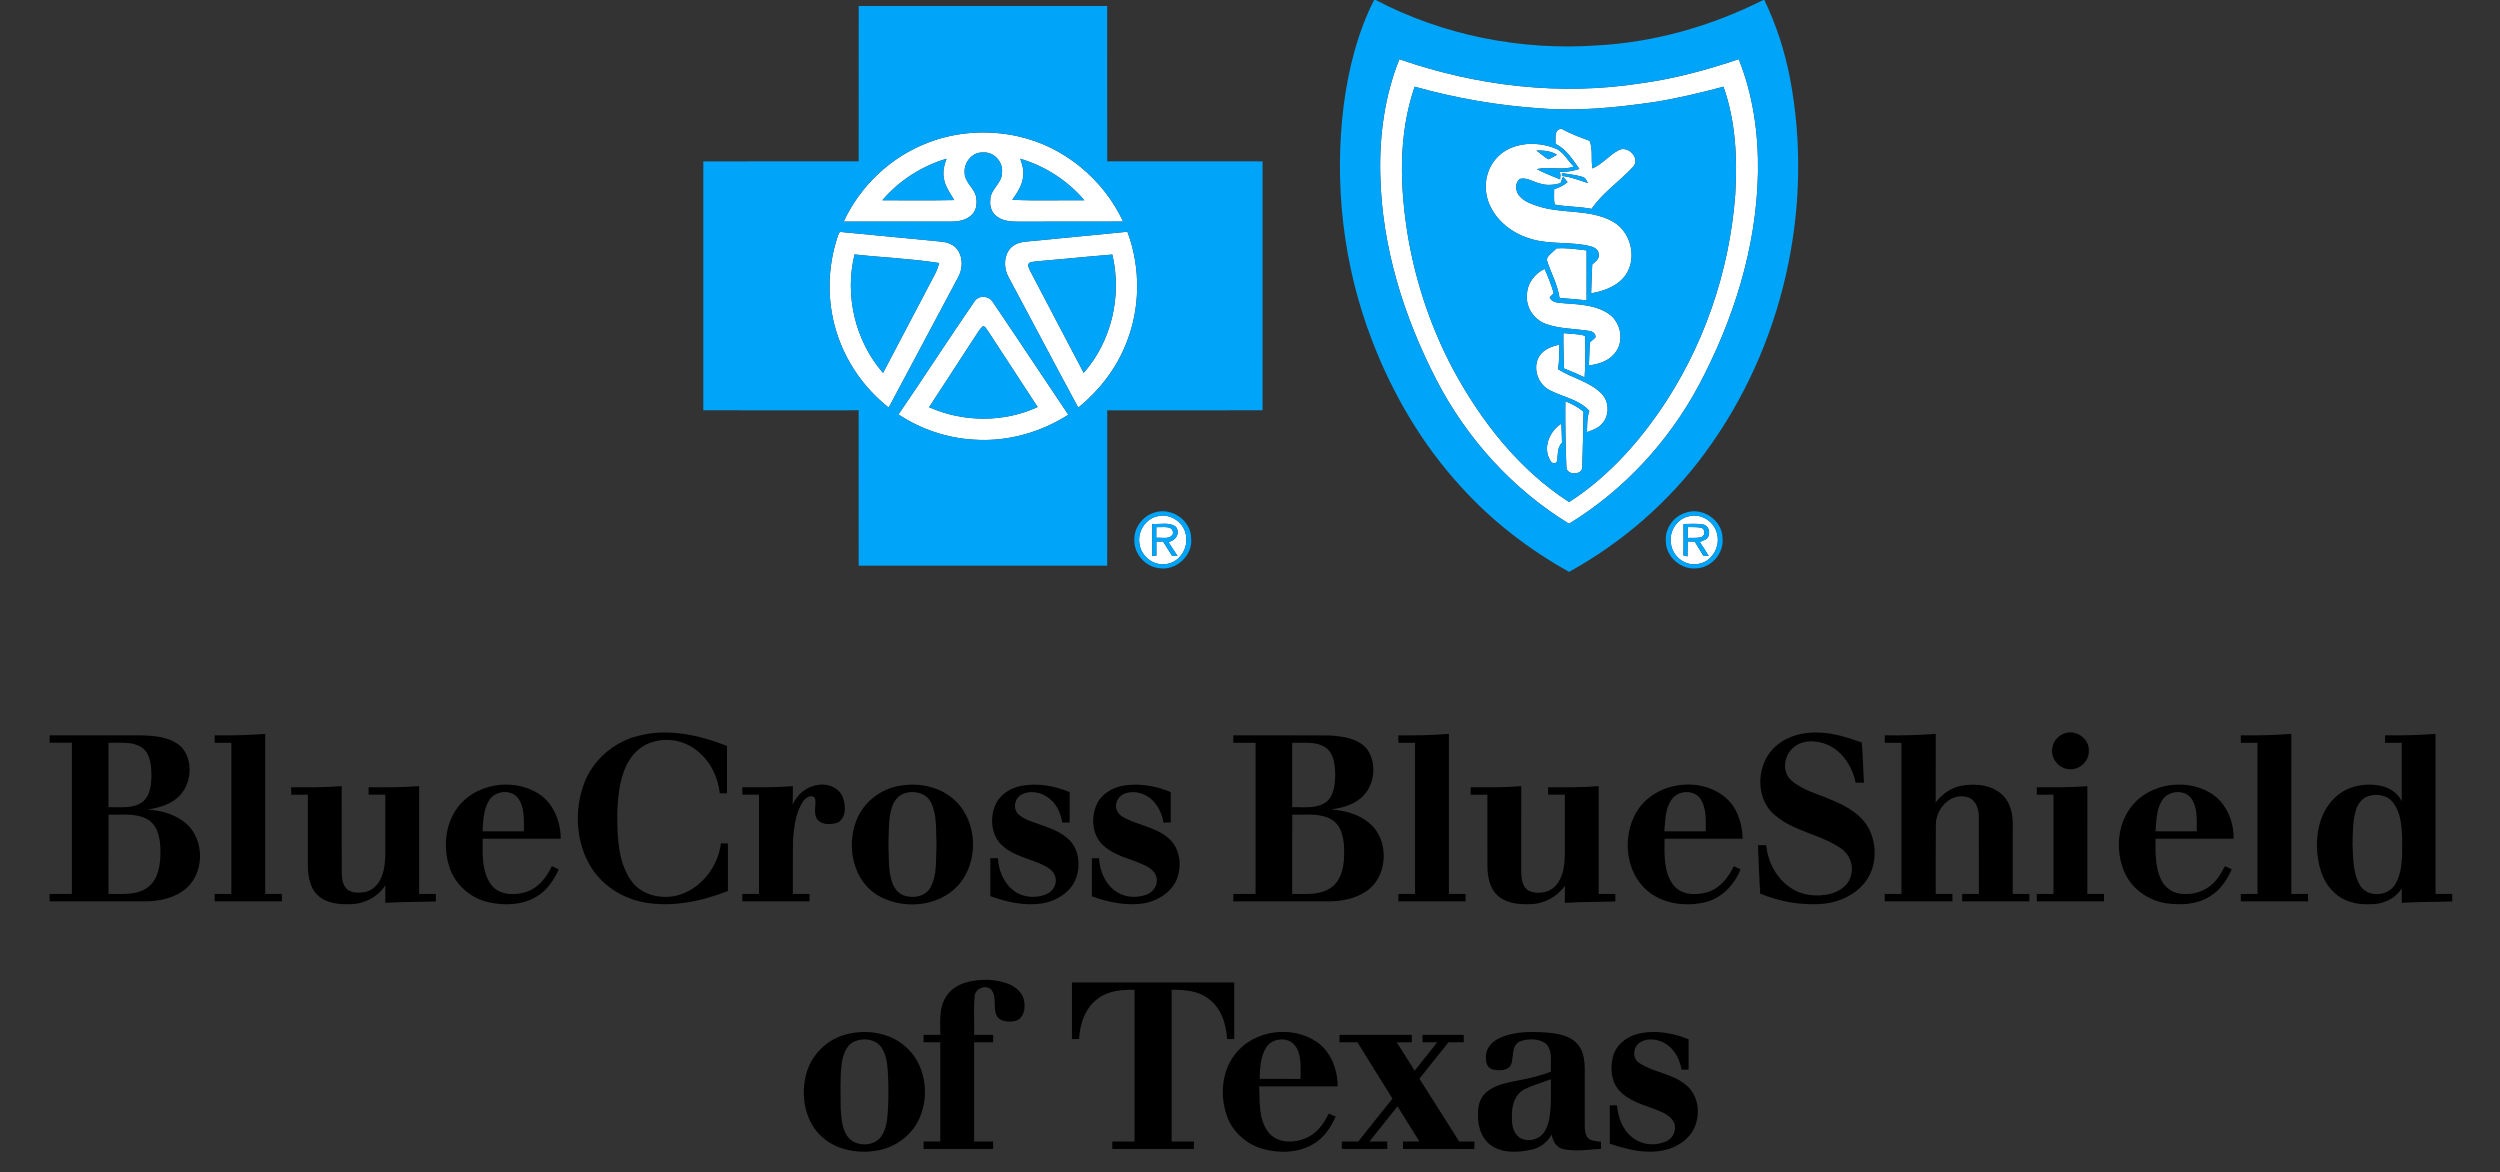 <?xml version="1.0" encoding="UTF-8"?>
<svg xmlns="http://www.w3.org/2000/svg" width="1348pt" height="632pt" viewBox="0 0 1348 632" version="1.1">
  <rect x="0" y="0" width="1348" height="632" fill="#333333" stroke="none"/>
  <g id="#ffffffff">
    <path fill="#ffffff" opacity="1.00" d=" M 754.53 31.92 C 796.36 46.47 841.69 51.79 885.56 44.78 C 903.29 42.35 920.59 37.60 937.52 31.90 C 945.31 51.24 948.21 72.27 947.89 93.03 C 947.18 133.28 934.72 172.62 915.90 207.95 C 899.59 238.29 875.45 264.43 846.01 282.41 C 815.72 263.87 791.08 236.72 774.73 205.26 C 756.93 170.91 745.00 132.89 744.25 94.00 C 743.74 72.91 746.65 51.57 754.53 31.92 M 762.79 46.75 C 753.81 72.75 754.77 101.06 759.24 127.86 C 763.55 152.78 771.72 177.04 783.63 199.36 C 798.74 227.32 819.12 253.31 846.06 270.71 C 865.36 258.29 881.28 241.17 894.34 222.44 C 918.31 187.94 932.51 146.85 935.64 105.00 C 936.82 85.44 935.90 65.38 929.30 46.75 C 916.68 50.11 903.97 53.19 891.06 55.17 C 871.19 58.00 851.06 60.04 830.99 58.46 C 807.91 56.96 785.05 52.99 762.79 46.75 Z"></path>
    <path fill="#ffffff" opacity="1.00" d=" M 838.74 77.60 C 838.87 74.72 837.77 69.79 841.94 69.43 C 846.78 72.12 851.98 74.02 857.12 75.93 C 858.99 80.62 857.77 85.91 858.64 90.82 C 864.06 88.46 867.75 83.57 872.95 80.87 C 877.82 78.46 884.42 85.05 880.78 89.74 C 873.57 97.65 864.29 103.69 858.19 112.62 C 851.61 111.35 844.85 111.51 838.27 110.32 C 837.75 107.57 838.01 104.76 838.01 101.99 C 840.64 101.19 843.14 100.00 845.24 98.20 C 844.63 97.47 843.41 96.02 842.80 95.29 C 842.29 96.43 841.80 97.59 841.43 98.78 C 837.71 99.79 833.71 100.17 830.03 98.85 C 826.53 97.99 823.13 95.52 819.42 96.47 C 816.93 98.51 817.05 102.61 818.84 105.09 C 821.23 108.36 825.21 109.82 828.91 111.05 C 841.90 115.43 856.53 112.58 868.93 119.08 C 879.05 124.16 882.92 138.33 876.85 147.86 C 872.66 154.14 865.09 156.93 857.95 158.17 C 858.12 152.97 858.28 147.78 858.53 142.59 C 860.19 141.09 862.64 139.55 862.01 136.91 C 861.92 134.38 859.30 133.14 857.16 132.70 C 846.93 130.22 836.14 131.90 825.98 129.00 C 816.88 126.44 808.37 120.62 804.01 112.06 C 799.95 104.68 800.12 95.06 804.80 87.99 C 812.08 76.61 828.12 75.28 839.61 80.46 C 843.47 82.60 845.49 86.84 848.64 89.81 C 842.15 92.12 835.22 89.57 828.65 91.23 C 832.69 93.40 837.03 94.89 841.24 96.71 C 841.12 95.26 842.00 93.40 840.41 92.50 C 844.19 92.97 847.99 92.23 851.60 91.09 C 847.96 86.07 844.53 80.39 838.74 77.60 M 828.42 81.14 C 830.60 82.65 832.53 84.53 834.82 85.89 C 836.48 85.30 837.97 84.33 839.49 83.43 C 836.17 81.33 832.23 81.12 828.42 81.14 M 842.23 93.32 L 842.14 94.87 C 847.04 95.35 851.61 97.22 856.25 98.74 C 855.48 97.60 855.08 95.97 853.64 95.52 C 849.96 94.26 846.03 94.01 842.23 93.32 Z"></path>
    <path fill="#ffffff" opacity="1.00" d=" M 500.08 77.03 C 515.53 70.97 532.82 69.88 548.99 73.51 C 573.63 79.00 595.00 96.60 605.58 119.46 C 587.72 119.55 569.87 119.45 552.01 119.51 C 547.27 119.48 542.04 119.86 537.95 117.04 C 534.88 115.14 533.52 111.44 533.97 107.94 C 533.80 102.08 540.43 98.85 540.30 93.02 C 540.92 87.25 535.83 81.69 529.97 82.22 C 524.25 81.99 519.71 87.51 520.12 93.03 C 520.02 98.55 525.96 101.64 526.46 106.97 C 526.80 109.91 526.48 113.16 524.38 115.42 C 521.55 118.60 517.08 119.46 513.02 119.49 C 493.64 119.50 474.27 119.48 454.90 119.50 C 463.79 100.25 480.28 84.65 500.08 77.03 M 475.74 107.99 C 488.66 107.94 501.58 108.15 514.50 107.88 C 512.29 104.11 509.50 100.47 508.92 96.01 C 508.22 92.46 509.14 88.90 510.37 85.58 C 496.99 89.55 484.81 97.38 475.74 107.99 M 550.10 85.60 C 551.21 88.63 552.17 91.83 551.69 95.10 C 551.27 99.88 548.49 103.92 545.83 107.74 C 558.77 108.31 571.74 107.88 584.69 107.97 C 575.61 97.39 563.50 89.50 550.10 85.60 Z"></path>
    <path fill="#ffffff" opacity="1.00" d=" M 451.55 127.87 C 452.07 126.82 452.16 124.50 453.97 125.13 C 471.68 126.78 489.38 128.57 507.09 130.24 C 510.53 130.50 514.19 131.71 516.30 134.62 C 519.37 138.96 519.14 145.04 516.60 149.58 C 504.11 172.97 491.67 196.38 479.19 219.77 C 465.79 209.22 455.64 194.56 450.79 178.19 C 445.84 161.86 446.24 144.06 451.55 127.87 M 476.13 201.07 C 485.50 183.43 494.64 165.67 504.01 148.04 C 505.07 146.07 505.81 143.96 506.40 141.82 C 491.30 139.45 475.97 138.87 460.79 137.19 C 455.33 159.36 461.13 183.83 476.13 201.07 Z"></path>
    <path fill="#ffffff" opacity="1.00" d=" M 552.88 130.30 C 571.22 128.50 589.56 126.79 607.90 124.95 C 615.18 144.47 614.94 166.70 606.93 185.95 C 601.56 199.22 592.49 210.79 581.40 219.79 C 568.81 196.59 556.57 173.19 544.08 149.94 C 541.45 145.46 541.00 139.43 543.93 134.99 C 545.86 131.99 549.46 130.63 552.88 130.30 M 559.96 140.82 C 558.39 140.99 556.81 141.10 555.30 141.55 C 553.38 142.79 555.06 144.83 555.63 146.37 C 565.22 164.57 574.69 182.85 584.33 201.03 C 599.43 183.88 605.01 159.40 599.76 137.25 C 586.48 138.32 573.23 139.71 559.96 140.82 Z"></path>
    <path fill="#ffffff" opacity="1.00" d=" M 833.98 139.96 C 834.65 137.34 837.50 135.96 839.16 133.95 C 844.60 133.50 850.07 134.41 855.49 135.01 C 855.51 143.98 855.48 152.95 855.50 161.91 C 850.65 161.39 845.77 161.15 840.92 160.65 C 839.88 153.35 836.06 146.93 833.98 139.96 Z"></path>
    <path fill="#ffffff" opacity="1.00" d=" M 823.35 158.91 C 823.41 152.84 827.48 147.57 832.80 144.96 C 834.81 149.20 836.43 153.61 837.78 158.11 C 837.23 158.65 836.13 159.73 835.59 160.28 C 836.95 163.67 840.95 163.18 843.94 163.56 C 852.01 164.16 860.76 164.50 867.62 169.35 C 874.17 173.99 875.95 184.34 870.64 190.55 C 867.28 194.76 861.90 196.40 856.76 197.04 C 857.00 192.88 856.96 188.71 857.22 184.56 C 858.24 183.74 859.30 182.95 860.23 182.01 C 860.68 180.03 858.74 178.61 856.99 178.45 C 849.13 177.17 840.92 177.39 833.37 174.61 C 827.06 172.26 822.63 165.70 823.35 158.91 Z"></path>
    <path fill="#ffffff" opacity="1.00" d=" M 525.51 162.43 C 527.82 159.04 533.17 159.38 535.28 162.81 C 548.99 183.00 562.40 203.39 576.05 223.62 C 560.97 233.26 542.91 238.33 525.00 237.05 C 510.59 236.22 496.48 231.43 484.45 223.48 C 498.30 203.24 511.60 182.62 525.51 162.43 M 526.10 181.01 C 517.78 193.90 509.29 206.68 500.97 219.57 C 519.35 227.73 541.18 227.91 559.49 219.47 C 550.50 205.77 541.55 192.05 532.61 178.32 C 531.80 177.46 531.34 175.77 529.90 175.94 C 528.31 177.37 527.25 179.25 526.10 181.01 Z"></path>
    <path fill="#ffffff" opacity="1.00" d=" M 843.00 179.60 C 846.86 180.17 850.93 179.87 854.65 181.10 C 854.80 188.54 854.96 196.02 854.42 203.45 C 850.74 201.77 847.03 200.15 843.28 198.65 C 843.21 192.30 842.86 185.95 843.00 179.60 Z"></path>
    <path fill="#ffffff" opacity="1.00" d=" M 830.03 191.99 C 832.34 188.28 836.70 186.78 840.75 185.81 C 840.90 190.25 840.73 194.68 840.10 199.08 C 847.63 203.87 857.22 205.74 863.68 212.35 C 867.97 216.87 867.90 224.91 863.21 229.12 C 861.17 231.17 858.35 232.03 855.73 233.00 C 855.78 229.17 855.70 225.24 856.96 221.57 C 851.34 215.32 842.67 214.11 835.55 210.38 C 829.13 207.10 826.14 198.25 830.03 191.99 Z"></path>
    <path fill="#ffffff" opacity="1.00" d=" M 844.03 216.36 C 847.54 217.76 850.92 219.53 853.82 221.99 C 853.74 231.81 853.43 241.63 853.16 251.45 C 853.70 256.38 844.61 256.54 844.60 251.85 C 844.16 240.03 843.91 228.19 844.03 216.36 Z"></path>
    <path fill="#ffffff" opacity="1.00" d=" M 835.77 248.07 C 831.79 241.21 835.56 232.42 841.88 228.42 C 842.02 231.86 842.19 235.31 842.21 238.76 C 839.47 241.45 840.15 245.30 839.55 248.70 C 838.73 250.66 836.32 249.73 835.77 248.07 Z"></path>
    <path fill="#ffffff" opacity="1.00" d=" M 623.43 278.56 C 630.88 276.08 639.32 282.09 639.60 289.88 C 640.40 296.78 635.08 303.85 627.98 304.21 C 621.40 304.89 615.19 299.62 614.41 293.14 C 613.32 286.95 617.28 280.20 623.43 278.56 M 621.26 282.48 C 621.23 288.27 621.24 294.07 621.27 299.87 C 621.84 299.79 622.98 299.62 623.55 299.54 C 623.51 297.02 623.51 294.50 623.52 291.99 C 624.43 291.99 626.23 291.98 627.14 291.98 C 628.76 294.58 630.38 297.18 632.03 299.77 C 632.75 299.77 634.18 299.77 634.90 299.77 C 633.25 297.25 631.63 294.72 629.99 292.21 C 633.79 291.69 636.62 287.55 634.07 284.11 C 630.49 281.27 625.47 282.90 621.26 282.48 Z"></path>
    <path fill="#ffffff" opacity="1.00" d=" M 910.29 278.47 C 916.97 276.44 924.44 281.13 925.84 287.89 C 927.80 295.07 922.62 303.54 914.99 304.15 C 908.23 305.16 901.62 299.70 900.97 292.98 C 899.89 286.69 904.03 279.98 910.29 278.47 M 907.72 282.55 C 907.75 288.19 907.78 293.84 907.70 299.48 C 908.25 299.61 909.35 299.86 909.91 299.99 C 909.97 297.32 910.00 294.64 910.02 291.97 C 911.28 292.00 912.55 292.03 913.83 292.06 C 915.36 294.60 916.90 297.12 918.43 299.66 C 919.16 299.69 920.62 299.76 921.35 299.80 C 919.82 297.23 918.19 294.73 916.51 292.26 C 918.15 291.40 920.68 291.06 921.23 288.94 C 922.19 286.54 921.01 283.18 918.23 282.79 C 914.76 282.18 911.22 282.56 907.72 282.55 Z"></path>
    <path fill="#ffffff" opacity="1.00" d=" M 623.51 284.23 C 626.62 284.46 633.16 282.93 632.40 288.04 C 630.56 291.11 626.39 289.68 623.47 289.98 C 623.48 288.06 623.49 286.14 623.51 284.23 Z"></path>
    <path fill="#ffffff" opacity="1.00" d=" M 910.03 284.19 C 912.53 284.28 915.09 284.04 917.56 284.63 C 919.48 285.53 919.56 288.72 917.50 289.53 C 915.08 290.30 912.47 289.93 909.99 290.05 C 909.99 288.09 910.00 286.14 910.03 284.19 Z"></path>
  </g>
  <g id="#00a5faff">
    <path fill="#00a5fa" opacity="1.00" d=" M 740.92 0.00 L 741.77 0.00 C 778.21 19.12 820.04 27.34 861.03 24.50 C 892.26 22.81 922.87 14.05 950.75 0.00 L 951.33 0.00 C 957.73 13.26 962.26 27.37 965.09 41.81 C 978.51 111.75 961.57 186.96 919.28 244.29 C 899.90 270.65 874.66 292.57 846.03 308.35 C 824.31 296.25 804.35 280.86 787.68 262.38 C 766.71 239.49 750.77 212.26 739.72 183.32 C 724.26 143.14 719.20 99.08 724.57 56.40 C 727.17 36.96 732.00 17.56 740.92 0.00 M 754.53 31.92 C 746.65 51.57 743.74 72.91 744.25 94.00 C 745.00 132.89 756.93 170.91 774.73 205.26 C 791.08 236.72 815.72 263.87 846.01 282.41 C 875.45 264.43 899.59 238.29 915.90 207.95 C 934.72 172.62 947.18 133.28 947.89 93.03 C 948.21 72.27 945.31 51.24 937.52 31.90 C 920.59 37.60 903.29 42.35 885.56 44.78 C 841.69 51.79 796.36 46.47 754.53 31.92 Z"></path>
    <path fill="#00a5fa" opacity="1.00" d=" M 463.02 3.23 C 507.67 3.25 552.33 3.26 596.98 3.23 C 597.03 31.15 596.98 59.08 597.01 87.00 C 624.93 87.01 652.85 86.98 680.77 87.01 C 680.74 131.75 680.73 176.48 680.78 221.21 C 652.86 221.30 624.93 221.25 597.02 221.24 C 596.98 249.16 597.01 277.08 597.00 305.00 C 552.33 305.00 507.66 305.00 463.00 305.00 C 462.99 277.08 463.03 249.15 462.97 221.23 C 435.06 221.26 407.15 221.29 379.23 221.21 C 379.25 176.49 379.26 131.76 379.23 87.03 C 407.15 86.96 435.07 87.02 463.00 87.00 C 463.02 59.08 462.97 31.15 463.02 3.23 M 500.08 77.03 C 480.28 84.65 463.79 100.25 454.90 119.50 C 474.27 119.48 493.64 119.50 513.02 119.49 C 517.08 119.46 521.55 118.60 524.38 115.42 C 526.48 113.16 526.80 109.91 526.46 106.97 C 525.96 101.64 520.02 98.55 520.12 93.03 C 519.71 87.51 524.25 81.99 529.97 82.22 C 535.83 81.69 540.92 87.25 540.30 93.02 C 540.43 98.85 533.80 102.08 533.97 107.94 C 533.52 111.44 534.88 115.14 537.95 117.04 C 542.04 119.86 547.27 119.48 552.01 119.51 C 569.87 119.45 587.72 119.55 605.58 119.46 C 595.00 96.60 573.63 79.00 548.99 73.51 C 532.82 69.88 515.53 70.97 500.08 77.03 M 451.55 127.87 C 446.24 144.06 445.84 161.86 450.79 178.19 C 455.64 194.56 465.79 209.22 479.19 219.77 C 491.67 196.38 504.11 172.97 516.60 149.58 C 519.14 145.04 519.37 138.96 516.30 134.62 C 514.19 131.71 510.53 130.50 507.09 130.24 C 489.38 128.57 471.68 126.78 453.97 125.13 C 452.16 124.50 452.07 126.82 451.55 127.87 M 552.88 130.30 C 549.46 130.63 545.86 131.99 543.93 134.99 C 541.00 139.43 541.45 145.46 544.08 149.94 C 556.57 173.19 568.81 196.59 581.40 219.79 C 592.49 210.79 601.56 199.22 606.93 185.95 C 614.94 166.70 615.18 144.47 607.90 124.95 C 589.56 126.79 571.22 128.50 552.88 130.30 M 525.51 162.43 C 511.60 182.62 498.30 203.24 484.45 223.48 C 496.48 231.43 510.59 236.22 525.00 237.05 C 542.91 238.33 560.97 233.26 576.05 223.62 C 562.40 203.39 548.99 183.00 535.28 162.81 C 533.17 159.38 527.82 159.04 525.51 162.43 Z"></path>
    <path fill="#00a5fa" opacity="1.00" d=" M 762.79 46.75 C 785.05 52.99 807.91 56.96 830.99 58.46 C 851.06 60.04 871.19 58.00 891.06 55.17 C 903.97 53.19 916.68 50.11 929.30 46.75 C 935.90 65.38 936.82 85.44 935.64 105.00 C 932.51 146.85 918.31 187.94 894.34 222.44 C 881.28 241.17 865.36 258.29 846.06 270.71 C 819.12 253.31 798.74 227.32 783.63 199.36 C 771.72 177.04 763.55 152.78 759.24 127.86 C 754.77 101.06 753.81 72.75 762.79 46.75 M 838.74 77.60 C 844.53 80.39 847.96 86.07 851.60 91.09 C 847.99 92.23 844.19 92.97 840.41 92.50 C 842.00 93.40 841.12 95.26 841.24 96.71 C 837.03 94.89 832.69 93.40 828.65 91.23 C 835.22 89.57 842.15 92.12 848.64 89.81 C 845.49 86.84 843.47 82.60 839.61 80.46 C 828.12 75.28 812.08 76.61 804.80 87.99 C 800.12 95.06 799.95 104.68 804.01 112.06 C 808.37 120.62 816.88 126.44 825.98 129.00 C 836.14 131.90 846.93 130.22 857.16 132.70 C 859.30 133.14 861.92 134.38 862.01 136.91 C 862.64 139.55 860.19 141.09 858.53 142.59 C 858.28 147.78 858.12 152.97 857.95 158.17 C 865.09 156.93 872.66 154.14 876.85 147.86 C 882.92 138.33 879.05 124.16 868.93 119.08 C 856.53 112.58 841.90 115.43 828.91 111.05 C 825.21 109.82 821.23 108.36 818.84 105.09 C 817.05 102.61 816.93 98.51 819.42 96.47 C 823.13 95.52 826.53 97.99 830.03 98.85 C 833.71 100.17 837.71 99.79 841.43 98.78 C 841.80 97.59 842.29 96.43 842.80 95.29 C 843.41 96.02 844.63 97.47 845.24 98.20 C 843.14 100.00 840.64 101.19 838.01 101.99 C 838.01 104.76 837.75 107.57 838.27 110.32 C 844.85 111.51 851.61 111.35 858.19 112.62 C 864.29 103.69 873.57 97.65 880.78 89.74 C 884.42 85.05 877.82 78.46 872.95 80.87 C 867.75 83.57 864.06 88.46 858.64 90.82 C 857.77 85.91 858.99 80.62 857.12 75.93 C 851.98 74.02 846.78 72.12 841.94 69.43 C 837.77 69.79 838.87 74.72 838.74 77.60 M 833.98 139.96 C 836.06 146.93 839.88 153.35 840.92 160.65 C 845.77 161.15 850.65 161.39 855.50 161.91 C 855.48 152.95 855.51 143.98 855.49 135.01 C 850.07 134.41 844.60 133.50 839.16 133.95 C 837.50 135.96 834.65 137.34 833.98 139.96 M 823.35 158.91 C 822.63 165.70 827.06 172.26 833.37 174.61 C 840.92 177.39 849.13 177.17 856.99 178.45 C 858.74 178.61 860.68 180.03 860.23 182.01 C 859.30 182.95 858.24 183.74 857.22 184.56 C 856.96 188.71 857.00 192.88 856.76 197.04 C 861.90 196.40 867.28 194.76 870.64 190.55 C 875.95 184.34 874.17 173.99 867.62 169.35 C 860.76 164.50 852.01 164.16 843.94 163.56 C 840.95 163.18 836.95 163.67 835.59 160.28 C 836.13 159.73 837.23 158.65 837.78 158.11 C 836.43 153.61 834.81 149.20 832.80 144.96 C 827.48 147.57 823.41 152.84 823.35 158.91 M 843.00 179.60 C 842.86 185.95 843.21 192.30 843.28 198.65 C 847.03 200.15 850.74 201.77 854.42 203.45 C 854.96 196.02 854.80 188.54 854.65 181.10 C 850.93 179.87 846.86 180.17 843.00 179.60 M 830.03 191.99 C 826.14 198.25 829.13 207.10 835.55 210.38 C 842.67 214.11 851.34 215.32 856.96 221.57 C 855.70 225.24 855.78 229.17 855.73 233.00 C 858.35 232.03 861.17 231.17 863.21 229.12 C 867.90 224.91 867.97 216.87 863.68 212.35 C 857.22 205.74 847.63 203.87 840.10 199.08 C 840.73 194.68 840.90 190.25 840.75 185.81 C 836.70 186.78 832.34 188.28 830.03 191.99 M 844.03 216.36 C 843.91 228.19 844.16 240.03 844.60 251.85 C 844.61 256.54 853.70 256.38 853.16 251.45 C 853.43 241.63 853.74 231.81 853.82 221.99 C 850.92 219.53 847.54 217.76 844.03 216.36 M 835.77 248.07 C 836.32 249.73 838.73 250.66 839.55 248.70 C 840.15 245.30 839.47 241.45 842.21 238.76 C 842.19 235.31 842.02 231.86 841.88 228.42 C 835.56 232.42 831.79 241.21 835.77 248.07 Z"></path>
    <path fill="#00a5fa" opacity="1.00" d=" M 828.42 81.14 C 832.23 81.12 836.17 81.33 839.49 83.43 C 837.97 84.33 836.48 85.30 834.82 85.89 C 832.53 84.53 830.60 82.65 828.42 81.14 Z"></path>
    <path fill="#00a5fa" opacity="1.00" d=" M 475.74 107.99 C 484.81 97.38 496.99 89.55 510.37 85.58 C 509.14 88.90 508.22 92.46 508.92 96.01 C 509.50 100.47 512.29 104.11 514.50 107.88 C 501.58 108.15 488.66 107.94 475.74 107.99 Z"></path>
    <path fill="#00a5fa" opacity="1.00" d=" M 550.10 85.60 C 563.50 89.50 575.61 97.39 584.69 107.97 C 571.74 107.88 558.77 108.31 545.83 107.74 C 548.49 103.92 551.27 99.88 551.69 95.10 C 552.17 91.83 551.21 88.63 550.10 85.60 Z"></path>
    <path fill="#00a5fa" opacity="1.00" d=" M 842.23 93.32 C 846.03 94.01 849.96 94.26 853.64 95.52 C 855.08 95.97 855.48 97.60 856.25 98.74 C 851.61 97.22 847.04 95.35 842.14 94.87 L 842.23 93.32 Z"></path>
    <path fill="#00a5fa" opacity="1.00" d=" M 476.13 201.07 C 461.13 183.83 455.33 159.36 460.79 137.19 C 475.97 138.87 491.30 139.45 506.40 141.82 C 505.81 143.96 505.07 146.07 504.01 148.04 C 494.64 165.67 485.50 183.43 476.13 201.07 Z"></path>
    <path fill="#00a5fa" opacity="1.00" d=" M 559.96 140.82 C 573.23 139.71 586.48 138.32 599.76 137.25 C 605.01 159.40 599.43 183.88 584.33 201.03 C 574.69 182.85 565.22 164.57 555.63 146.37 C 555.06 144.83 553.38 142.79 555.30 141.55 C 556.81 141.10 558.39 140.99 559.96 140.82 Z"></path>
    <path fill="#00a5fa" opacity="1.00" d=" M 526.10 181.01 C 527.25 179.25 528.31 177.37 529.90 175.94 C 531.34 175.77 531.80 177.46 532.61 178.32 C 541.55 192.05 550.50 205.77 559.49 219.47 C 541.18 227.91 519.35 227.73 500.97 219.57 C 509.29 206.68 517.78 193.90 526.10 181.01 Z"></path>
    <path fill="#00a5fa" opacity="1.00" d=" M 622.36 276.42 C 631.37 273.27 642.09 280.38 642.26 290.02 C 643.35 299.36 634.29 307.85 625.06 306.37 C 617.54 305.61 611.35 298.62 611.64 291.05 C 611.46 284.49 616.13 278.31 622.36 276.42 M 623.43 278.56 C 617.28 280.20 613.32 286.95 614.41 293.14 C 615.19 299.62 621.40 304.89 627.98 304.21 C 635.08 303.85 640.40 296.78 639.60 289.88 C 639.32 282.09 630.88 276.08 623.43 278.56 Z"></path>
    <path fill="#00a5fa" opacity="1.00" d=" M 908.45 276.62 C 917.49 273.00 928.56 280.20 928.78 289.94 C 929.74 298.07 923.03 305.96 914.88 306.45 C 906.58 307.38 898.35 300.44 898.22 292.03 C 897.60 285.33 902.06 278.68 908.45 276.62 M 910.29 278.47 C 904.03 279.98 899.89 286.69 900.97 292.98 C 901.62 299.70 908.23 305.16 914.99 304.15 C 922.62 303.54 927.80 295.07 925.84 287.89 C 924.44 281.13 916.97 276.44 910.29 278.47 Z"></path>
    <path fill="#00a5fa" opacity="1.00" d=" M 621.26 282.48 C 625.47 282.90 630.49 281.27 634.07 284.11 C 636.62 287.55 633.79 291.69 629.99 292.21 C 631.63 294.72 633.25 297.25 634.90 299.77 C 634.18 299.77 632.75 299.77 632.03 299.77 C 630.38 297.18 628.76 294.58 627.14 291.98 C 626.23 291.98 624.43 291.99 623.52 291.99 C 623.51 294.50 623.51 297.02 623.55 299.54 C 622.98 299.62 621.84 299.79 621.27 299.87 C 621.24 294.07 621.23 288.27 621.26 282.48 M 623.51 284.23 C 623.49 286.14 623.48 288.06 623.47 289.98 C 626.39 289.68 630.56 291.11 632.40 288.04 C 633.16 282.93 626.62 284.46 623.51 284.23 Z"></path>
    <path fill="#00a5fa" opacity="1.00" d=" M 907.72 282.55 C 911.22 282.56 914.76 282.18 918.23 282.79 C 921.01 283.18 922.19 286.54 921.23 288.94 C 920.68 291.06 918.15 291.40 916.51 292.26 C 918.19 294.73 919.82 297.23 921.35 299.80 C 920.62 299.76 919.16 299.69 918.43 299.66 C 916.90 297.12 915.36 294.60 913.83 292.06 C 912.55 292.03 911.28 292.00 910.02 291.97 C 910.00 294.64 909.97 297.32 909.91 299.99 C 909.35 299.86 908.25 299.61 907.70 299.48 C 907.78 293.84 907.75 288.19 907.72 282.55 M 910.03 284.19 C 910.00 286.14 909.99 288.09 909.99 290.05 C 912.47 289.93 915.08 290.30 917.50 289.53 C 919.56 288.72 919.48 285.53 917.56 284.63 C 915.09 284.04 912.53 284.28 910.03 284.19 Z"></path>
  </g>
  <g id="#000000ff">
    <path fill="#000000" opacity="1.00" d=" M 344.10 396.78 C 360.11 392.52 376.91 396.32 391.99 402.20 C 392.01 410.71 392.00 419.23 391.99 427.75 C 390.70 427.75 389.41 427.76 388.13 427.78 C 387.13 419.00 383.03 410.41 376.00 404.90 C 369.66 399.64 360.83 397.64 352.86 399.83 C 346.10 401.34 340.66 406.53 337.77 412.69 C 333.74 421.17 333.06 430.72 332.80 439.96 C 332.97 451.79 333.20 464.68 340.26 474.75 C 345.41 482.26 355.40 484.79 364.01 483.10 C 377.20 480.22 387.13 467.93 388.71 454.74 C 389.65 454.74 391.55 454.75 392.50 454.75 C 392.50 463.31 392.51 471.88 392.50 480.44 C 378.39 485.90 362.91 489.29 347.81 486.65 C 335.49 484.53 323.97 477.13 317.82 466.11 C 310.46 453.08 309.74 436.74 314.81 422.77 C 319.50 409.95 330.88 400.03 344.10 396.78 Z"></path>
    <path fill="#000000" opacity="1.00" d=" M 957.97 401.95 C 964.29 396.59 972.85 394.59 981.00 395.00 C 988.90 395.22 996.45 397.77 1003.85 400.33 C 1004.55 407.54 1004.55 414.79 1005.05 422.01 C 1003.54 422.00 1002.04 421.99 1000.56 421.99 C 998.78 413.49 993.64 405.22 985.49 401.61 C 979.50 398.99 971.61 398.66 966.60 403.43 C 961.74 407.81 960.78 416.49 966.04 420.94 C 972.20 426.27 980.39 428.10 987.66 431.37 C 995.82 434.72 1004.30 439.47 1008.19 447.81 C 1012.24 456.61 1011.75 467.83 1005.68 475.62 C 1000.49 482.37 992.21 486.18 983.90 487.26 C 972.07 488.38 960.01 486.41 949.06 481.82 C 948.58 473.14 948.20 464.45 947.91 455.75 C 949.37 455.75 950.85 455.74 952.34 455.74 C 953.23 465.21 958.28 474.43 966.56 479.36 C 972.36 482.95 979.58 483.49 986.15 482.15 C 991.42 481.01 996.76 477.62 998.03 472.06 C 999.70 466.62 997.27 460.59 992.61 457.45 C 981.59 449.79 967.22 448.37 956.92 439.46 C 945.82 430.13 947.01 410.91 957.97 401.95 Z"></path>
    <path fill="#000000" opacity="1.00" d=" M 1113.32 395.42 C 1119.43 393.22 1126.71 398.35 1126.29 404.93 C 1126.49 410.77 1120.63 415.76 1114.90 414.66 C 1109.55 413.98 1105.50 408.36 1106.64 403.07 C 1107.25 399.56 1109.90 396.48 1113.32 395.42 Z"></path>
    <path fill="#000000" opacity="1.00" d=" M 26.74 396.51 C 42.83 396.48 58.92 396.52 75.01 396.49 C 82.78 396.63 91.49 397.12 97.59 402.55 C 105.13 410.49 103.20 425.15 94.22 431.29 C 90.01 434.43 84.78 435.58 79.72 436.57 C 87.00 436.98 94.42 439.07 100.10 443.82 C 110.77 452.76 110.42 471.80 99.09 480.07 C 93.34 484.29 86.05 485.89 79.03 486.01 C 61.60 485.99 44.18 486.00 26.75 486.00 C 26.75 484.66 26.75 483.33 26.75 482.00 C 30.75 482.00 34.75 482.00 38.75 481.99 C 38.74 454.83 38.76 427.66 38.75 400.50 C 34.75 400.51 30.76 400.50 26.76 400.50 C 26.75 399.50 26.74 397.51 26.74 396.51 M 58.50 400.51 C 58.51 412.09 58.50 423.67 58.50 435.25 C 64.52 435.05 71.23 436.24 76.52 432.63 C 81.05 429.32 81.55 423.16 81.67 418.00 C 81.54 413.03 81.26 407.26 77.31 403.69 C 72.02 399.43 64.79 400.69 58.50 400.51 M 58.51 439.25 C 58.49 453.49 58.51 467.74 58.50 481.99 C 65.59 481.92 73.44 482.94 79.56 478.55 C 85.59 474.09 86.59 465.87 86.52 458.92 C 86.44 452.86 85.51 445.63 79.97 442.04 C 73.52 438.12 65.67 439.51 58.51 439.25 Z"></path>
    <path fill="#000000" opacity="1.00" d=" M 115.76 396.50 C 124.84 396.59 133.94 396.45 143.00 395.71 C 143.00 424.47 143.00 453.23 143.00 482.00 C 146.00 482.00 149.00 482.00 152.00 482.00 C 152.00 483.33 152.00 484.66 152.00 486.00 C 139.92 486.00 127.83 486.00 115.75 486.00 C 115.75 484.66 115.75 483.33 115.75 482.00 C 118.75 482.00 121.75 482.00 124.75 482.00 C 124.75 454.83 124.75 427.66 124.75 400.50 C 121.75 400.50 118.75 400.50 115.75 400.51 C 115.75 399.50 115.76 397.50 115.76 396.50 Z"></path>
    <path fill="#000000" opacity="1.00" d=" M 665.01 396.49 C 682.31 396.55 699.61 396.41 716.90 396.56 C 724.03 397.02 732.22 398.04 737.09 403.90 C 742.96 412.02 741.13 424.88 733.03 430.90 C 728.70 434.31 723.22 435.67 717.87 436.45 C 725.10 437.07 732.54 438.92 738.19 443.70 C 749.52 452.86 748.61 473.28 736.06 480.98 C 730.42 484.56 723.62 485.94 717.02 486.01 C 699.68 485.99 682.34 486.00 665.00 486.00 C 664.99 484.66 664.99 483.33 665.00 482.00 C 669.00 482.00 673.00 482.00 677.00 482.00 C 677.00 454.83 677.00 427.67 677.00 400.50 C 673.01 400.50 669.01 400.49 665.03 400.52 C 665.00 399.17 665.00 397.83 665.01 396.49 M 696.75 400.51 C 696.75 412.09 696.75 423.67 696.75 435.24 C 702.95 435.05 710.01 436.29 715.32 432.28 C 719.36 428.75 719.80 422.98 719.97 417.98 C 719.84 412.77 719.45 406.54 714.89 403.14 C 709.58 399.51 702.79 400.71 696.75 400.51 M 696.76 439.25 C 696.74 453.50 696.75 467.75 696.75 482.00 C 703.76 481.91 711.54 482.93 717.64 478.66 C 723.81 474.31 724.87 466.03 724.78 459.04 C 724.76 452.88 723.76 445.45 718.02 441.92 C 711.59 438.15 703.85 439.51 696.76 439.25 Z"></path>
    <path fill="#000000" opacity="1.00" d=" M 753.96 396.51 C 763.06 396.57 772.17 396.47 781.25 395.69 C 781.25 424.46 781.25 453.23 781.25 481.99 C 784.24 482.00 787.24 482.00 790.25 482.00 C 790.24 483.33 790.24 484.66 790.25 486.00 C 778.17 486.00 766.08 485.99 754.00 486.00 C 753.99 484.66 753.99 483.33 754.00 482.00 C 756.99 482.00 759.99 482.00 763.00 482.00 C 763.00 454.83 763.00 427.67 763.00 400.50 C 760.01 400.50 757.03 400.49 754.06 400.53 C 754.01 399.18 753.98 397.84 753.96 396.51 Z"></path>
    <path fill="#000000" opacity="1.00" d=" M 1016.26 396.49 C 1025.42 396.61 1034.60 396.41 1043.75 395.70 C 1043.73 408.02 1043.79 420.33 1043.71 432.65 C 1047.27 428.08 1052.20 424.48 1058.03 423.59 C 1065.99 422.24 1075.48 423.40 1080.95 429.97 C 1085.10 434.97 1085.52 441.76 1085.26 447.98 C 1085.24 459.32 1085.26 470.65 1085.25 481.99 C 1088.24 482.00 1091.24 482.00 1094.25 482.00 C 1094.24 483.33 1094.24 484.66 1094.25 486.00 C 1082.17 486.00 1070.08 486.00 1058.00 486.00 C 1057.99 484.66 1057.99 483.33 1058.00 482.00 C 1060.99 482.00 1063.99 482.00 1067.00 482.00 C 1066.98 468.00 1067.04 454.00 1066.97 440.00 C 1067.00 435.60 1064.82 430.37 1059.98 429.62 C 1051.44 427.71 1044.17 436.04 1043.81 444.03 C 1043.66 456.68 1043.79 469.34 1043.75 482.00 C 1046.74 481.99 1049.75 482.00 1052.75 482.01 C 1052.74 483.33 1052.74 484.66 1052.75 485.99 C 1040.58 486.00 1028.41 486.00 1016.25 485.99 C 1016.23 484.66 1016.23 483.33 1016.24 482.01 C 1019.24 482.00 1022.24 482.00 1025.25 482.00 C 1025.25 454.83 1025.25 427.67 1025.25 400.51 C 1022.24 400.50 1019.24 400.50 1016.25 400.50 C 1016.24 399.16 1016.24 397.82 1016.26 396.49 Z"></path>
    <path fill="#000000" opacity="1.00" d=" M 1208.25 396.49 C 1217.34 396.60 1226.43 396.42 1235.49 395.70 C 1235.51 424.47 1235.50 453.23 1235.50 482.00 C 1238.49 482.00 1241.49 482.00 1244.50 482.00 C 1244.48 483.33 1244.48 484.66 1244.50 486.00 C 1232.42 485.99 1220.33 486.00 1208.25 486.00 C 1208.23 484.66 1208.23 483.33 1208.24 482.01 C 1211.24 482.00 1214.24 482.00 1217.25 482.00 C 1217.25 454.83 1217.25 427.67 1217.25 400.50 C 1214.24 400.50 1211.24 400.50 1208.25 400.51 C 1208.23 399.16 1208.23 397.82 1208.25 396.49 Z"></path>
    <path fill="#000000" opacity="1.00" d=" M 1286.03 396.48 C 1295.11 396.61 1304.19 396.42 1313.25 395.70 C 1313.25 424.46 1313.26 453.23 1313.24 481.99 C 1316.24 482.00 1319.24 482.00 1322.25 482.00 C 1322.24 483.35 1322.24 484.70 1322.25 486.06 C 1313.18 486.37 1304.09 486.23 1295.03 486.81 C 1294.98 484.20 1294.97 481.59 1294.99 478.98 C 1291.45 484.74 1284.68 487.74 1278.04 487.53 C 1270.91 487.97 1263.29 486.09 1258.19 480.86 C 1251.83 474.74 1249.66 465.62 1249.29 457.09 C 1248.99 447.36 1251.69 436.92 1259.00 430.10 C 1265.43 423.75 1275.29 421.89 1283.93 423.78 C 1288.57 424.77 1292.81 427.65 1295.00 431.94 C 1295.00 421.46 1294.99 410.98 1295.00 400.50 C 1292.00 400.50 1289.00 400.50 1286.01 400.51 C 1285.99 399.16 1285.99 397.82 1286.03 396.48 M 1277.14 429.24 C 1273.50 430.31 1271.16 433.67 1270.20 437.19 C 1268.54 442.95 1268.67 449.03 1268.49 454.98 C 1268.82 462.55 1268.59 470.71 1272.55 477.46 C 1276.74 484.24 1287.97 483.34 1291.68 476.52 C 1295.99 468.77 1295.16 459.52 1295.25 450.97 C 1294.92 444.69 1294.34 437.81 1290.29 432.69 C 1287.27 428.76 1281.69 427.75 1277.14 429.24 Z"></path>
    <path fill="#000000" opacity="1.00" d=" M 246.15 436.25 C 255.57 422.56 276.14 419.16 290.05 427.72 C 298.36 432.84 302.30 442.78 302.36 452.24 C 288.33 452.26 274.29 452.25 260.25 452.25 C 260.24 460.60 259.64 469.95 264.87 477.04 C 269.03 482.62 276.99 482.90 283.14 481.12 C 289.94 479.14 294.70 473.26 297.53 467.03 C 298.77 467.59 300.02 468.18 301.27 468.76 C 298.67 474.54 294.98 480.07 289.44 483.37 C 281.62 488.15 271.80 488.44 263.08 486.41 C 253.39 484.15 245.07 476.63 242.17 467.06 C 239.04 456.90 239.95 445.11 246.15 436.25 M 263.72 431.54 C 260.61 436.49 260.58 442.59 260.16 448.24 C 267.60 448.26 275.05 448.24 282.50 448.25 C 282.45 442.09 283.06 435.11 279.02 429.96 C 275.02 425.42 266.83 426.46 263.72 431.54 Z"></path>
    <path fill="#000000" opacity="1.00" d=" M 427.38 433.77 C 429.91 428.40 434.89 424.02 440.91 423.28 C 446.41 422.16 452.88 424.87 454.65 430.49 C 456.09 434.83 456.26 441.22 451.54 443.61 C 447.95 444.75 442.91 444.94 440.48 441.51 C 438.41 438.10 440.27 433.98 439.49 430.34 C 437.66 428.08 434.39 430.03 433.12 431.96 C 428.93 438.08 428.18 445.80 427.56 453.00 C 427.42 462.66 427.55 472.33 427.50 482.00 C 430.50 482.00 433.50 482.00 436.50 482.00 C 436.49 483.33 436.49 484.66 436.50 486.00 C 424.41 485.99 412.33 486.01 400.24 485.99 C 400.24 484.66 400.24 483.33 400.25 482.01 C 403.25 482.00 406.25 482.00 409.25 482.00 C 409.25 464.17 409.25 446.33 409.25 428.50 C 406.25 428.50 403.25 428.50 400.26 428.50 C 400.25 427.16 400.25 425.83 400.25 424.50 C 409.34 424.51 418.44 424.64 427.51 423.88 C 427.50 427.17 427.54 430.47 427.38 433.77 Z"></path>
    <path fill="#000000" opacity="1.00" d=" M 485.42 423.64 C 495.86 421.84 507.40 424.32 515.17 431.81 C 527.37 443.56 527.84 465.01 516.52 477.51 C 505.78 489.23 486.57 490.59 473.22 482.73 C 460.02 474.80 456.43 456.72 461.54 442.96 C 465.20 432.75 474.77 425.27 485.42 423.64 M 488.41 427.57 C 484.82 428.40 482.14 431.50 481.05 434.92 C 478.82 441.38 479.40 448.30 479.02 455.01 C 479.39 461.74 478.80 468.65 480.83 475.18 C 481.81 478.35 483.88 481.46 487.06 482.75 C 492.09 484.55 498.87 483.66 501.65 478.56 C 505.48 471.70 504.48 463.54 504.97 456.00 C 504.55 448.29 505.45 440.12 502.11 432.91 C 499.74 427.89 493.48 426.08 488.41 427.57 Z"></path>
    <path fill="#000000" opacity="1.00" d=" M 550.57 423.74 C 559.39 422.07 568.55 423.68 576.76 427.11 C 576.74 432.57 576.75 438.04 576.75 443.51 C 575.41 443.50 574.09 443.50 572.77 443.50 C 571.96 438.96 570.21 434.39 566.67 431.28 C 562.61 427.52 556.17 425.73 551.06 428.33 C 547.21 430.10 545.88 435.92 549.02 438.94 C 552.34 442.07 556.93 443.16 561.09 444.72 C 567.61 446.95 574.70 449.58 578.71 455.55 C 582.37 461.48 582.43 469.33 579.34 475.52 C 575.96 482.02 568.96 485.95 561.91 487.14 C 552.44 488.54 542.89 486.43 534.00 483.21 C 534.00 476.39 534.00 469.57 534.00 462.75 C 535.35 462.74 536.71 462.74 538.08 462.75 C 538.46 469.00 540.85 475.36 545.69 479.51 C 550.66 483.91 558.22 484.69 564.23 482.14 C 567.69 480.71 570.09 476.78 569.08 473.04 C 568.33 469.83 565.43 467.83 562.62 466.51 C 555.40 463.02 546.95 461.72 540.81 456.24 C 534.57 451.04 533.58 441.57 536.56 434.37 C 538.89 428.59 544.63 424.92 550.57 423.74 Z"></path>
    <path fill="#000000" opacity="1.00" d=" M 605.53 423.66 C 614.21 422.14 623.20 423.72 631.26 427.12 C 631.24 432.57 631.25 438.02 631.26 443.47 C 629.93 443.49 628.61 443.51 627.31 443.55 C 626.30 436.50 621.77 429.44 614.55 427.62 C 610.16 426.33 603.89 427.29 602.21 432.19 C 600.80 435.36 602.60 438.97 605.51 440.52 C 613.33 445.01 623.00 445.82 629.98 451.89 C 636.44 457.29 637.51 467.11 634.32 474.56 C 631.24 481.38 624.24 485.67 617.07 487.02 C 607.50 488.64 597.77 486.53 588.75 483.31 C 588.74 476.46 588.75 469.61 588.75 462.76 C 589.70 462.75 591.62 462.74 592.58 462.73 C 593.02 469.28 595.58 476.07 600.99 480.12 C 605.73 483.93 612.53 484.44 618.13 482.41 C 621.88 481.12 624.65 477.05 623.58 473.06 C 622.70 469.37 619.16 467.34 615.93 465.96 C 608.88 462.84 600.83 461.35 595.01 455.97 C 588.98 450.64 588.10 441.24 591.17 434.13 C 593.61 428.33 599.52 424.74 605.53 423.66 Z"></path>
    <path fill="#000000" opacity="1.00" d=" M 882.22 438.12 C 891.52 422.00 915.97 418.07 930.16 429.85 C 936.73 435.27 939.45 443.95 939.62 452.24 C 925.58 452.26 911.55 452.26 897.52 452.24 C 897.50 460.55 896.91 469.86 902.07 476.93 C 906.15 482.57 914.09 482.89 920.25 481.19 C 927.16 479.24 931.90 473.28 934.85 467.04 C 936.06 467.59 937.28 468.16 938.50 468.74 C 935.14 477.22 928.17 484.49 919.08 486.59 C 908.72 488.86 896.92 487.45 888.53 480.53 C 876.40 470.51 874.60 451.38 882.22 438.12 M 901.68 430.68 C 897.83 435.63 897.93 442.28 897.42 448.24 C 904.87 448.26 912.31 448.26 919.75 448.24 C 919.73 442.44 920.23 436.14 917.06 430.98 C 913.77 425.75 905.31 425.92 901.68 430.68 Z"></path>
    <path fill="#000000" opacity="1.00" d=" M 1147.77 436.98 C 1156.76 422.91 1177.41 419.10 1191.54 427.34 C 1200.13 432.41 1204.56 442.49 1204.35 452.24 C 1190.32 452.26 1176.28 452.25 1162.25 452.25 C 1162.28 459.75 1161.92 467.73 1165.42 474.62 C 1167.52 478.92 1172.05 481.88 1176.86 481.99 C 1182.09 482.42 1187.53 481.04 1191.66 477.73 C 1195.28 474.99 1197.62 471.00 1199.69 467.04 C 1200.90 467.59 1202.12 468.14 1203.36 468.71 C 1200.81 474.58 1197.00 480.13 1191.40 483.45 C 1184.46 487.77 1175.86 488.17 1167.98 487.03 C 1158.66 485.58 1149.95 479.72 1145.89 471.09 C 1140.90 460.38 1141.26 446.98 1147.77 436.98 M 1165.99 431.26 C 1162.68 436.26 1162.72 442.49 1162.24 448.24 C 1169.65 448.26 1177.07 448.24 1184.49 448.25 C 1184.44 442.28 1185.17 435.59 1181.48 430.45 C 1177.78 425.46 1169.35 426.27 1165.99 431.26 Z"></path>
    <path fill="#000000" opacity="1.00" d=" M 157.02 424.49 C 166.11 424.52 175.20 424.64 184.25 423.87 C 184.26 439.58 184.22 455.28 184.27 470.99 C 184.41 474.27 184.90 478.17 187.94 480.08 C 190.65 481.65 194.02 481.44 197.02 480.98 C 201.18 480.07 204.21 476.59 205.74 472.77 C 208.05 467.17 207.74 460.97 207.75 455.05 C 207.74 446.20 207.75 437.35 207.75 428.50 C 204.75 428.50 201.75 428.50 198.75 428.50 C 198.75 427.50 198.75 425.50 198.75 424.50 C 207.84 424.52 216.93 424.63 226.00 423.86 C 226.00 443.24 226.00 462.62 226.00 482.00 C 229.00 482.00 232.00 482.00 235.01 482.00 C 235.00 483.35 235.00 484.70 235.00 486.06 C 225.92 486.37 216.83 486.24 207.76 486.81 C 207.74 483.65 207.73 480.51 207.77 477.36 C 203.56 483.94 195.73 487.75 187.99 487.54 C 182.22 487.69 175.87 486.90 171.44 482.84 C 167.11 478.85 166.10 472.64 166.00 467.03 C 165.99 454.19 166.01 441.35 166.00 428.50 C 163.00 428.50 160.00 428.50 157.01 428.51 C 157.00 427.16 157.01 425.82 157.02 424.49 Z"></path>
    <path fill="#000000" opacity="1.00" d=" M 793.02 424.48 C 802.10 424.53 811.19 424.64 820.26 423.88 C 820.25 439.25 820.25 454.63 820.25 470.01 C 820.32 473.75 820.75 478.35 824.43 480.35 C 829.78 482.56 836.84 481.14 840.02 476.02 C 842.99 471.64 843.66 466.18 843.75 461.01 C 843.75 450.17 843.74 439.33 843.75 428.50 C 840.74 428.50 837.74 428.50 834.75 428.50 C 834.75 427.50 834.75 425.50 834.75 424.50 C 843.84 424.52 852.93 424.64 862.00 423.86 C 861.99 443.24 862.00 462.62 862.00 482.00 C 864.99 482.00 867.99 482.00 871.00 482.00 C 870.99 483.35 870.99 484.70 871.00 486.06 C 861.92 486.37 852.83 486.24 843.75 486.81 C 843.74 483.74 843.74 480.68 843.81 477.63 C 839.50 483.58 832.46 487.47 825.07 487.52 C 818.85 487.77 811.94 487.11 807.21 482.61 C 803.07 478.59 802.14 472.54 802.01 467.03 C 801.98 454.19 802.01 441.34 802.00 428.50 C 798.99 428.50 795.99 428.50 792.99 428.51 C 792.99 427.16 793.00 425.82 793.02 424.48 Z"></path>
    <path fill="#000000" opacity="1.00" d=" M 1098.25 424.49 C 1107.34 424.53 1116.43 424.61 1125.51 423.90 C 1125.50 443.27 1125.50 462.63 1125.50 482.00 C 1128.49 481.99 1131.49 482.00 1134.50 482.00 C 1134.49 483.33 1134.49 484.66 1134.50 486.00 C 1122.41 485.99 1110.33 486.01 1098.24 485.99 C 1098.23 484.66 1098.23 483.33 1098.25 482.01 C 1101.24 482.00 1104.24 481.99 1107.25 482.00 C 1107.25 464.17 1107.25 446.33 1107.25 428.50 C 1104.24 428.50 1101.25 428.50 1098.26 428.51 C 1098.24 427.16 1098.23 425.82 1098.25 424.49 Z"></path>
    <path fill="#000000" opacity="1.00" d=" M 510.19 537.29 C 514.95 529.78 524.72 528.17 532.93 528.32 C 539.81 528.74 548.18 530.54 551.51 537.34 C 553.28 541.71 552.86 548.78 547.58 550.46 C 544.45 551.11 540.65 551.09 538.17 548.78 C 534.67 544.40 538.09 537.83 534.42 533.52 C 531.43 530.81 525.89 532.89 525.56 536.99 C 524.85 543.95 525.45 551.00 525.25 557.99 C 528.67 558.00 532.09 557.99 535.52 558.02 C 535.51 559.33 535.51 560.65 535.51 561.98 C 532.09 562.00 528.66 561.99 525.24 562.01 C 525.26 579.84 525.24 597.67 525.25 615.50 C 528.67 615.49 532.08 615.50 535.50 615.50 C 535.50 616.50 535.50 618.50 535.50 619.50 C 522.99 619.50 510.48 619.51 497.97 619.50 C 497.99 618.15 498.01 616.81 498.04 615.48 C 501.02 615.50 504.01 615.50 507.00 615.50 C 507.00 597.66 507.00 579.83 507.00 562.00 C 504.00 562.00 501.00 562.00 498.00 562.00 C 497.99 560.66 497.99 559.33 498.00 558.00 C 501.00 557.99 504.00 558.00 507.01 558.01 C 507.08 551.04 506.08 543.41 510.19 537.29 Z"></path>
    <path fill="#000000" opacity="1.00" d=" M 578.00 529.75 C 607.16 529.75 636.33 529.75 665.50 529.75 C 665.51 539.92 665.50 550.08 665.50 560.25 C 664.53 560.26 662.59 560.26 661.62 560.26 C 661.19 552.08 658.40 543.37 651.48 538.41 C 645.85 534.16 638.56 533.59 631.75 533.71 C 631.75 560.97 631.75 588.23 631.75 615.50 C 635.75 615.50 639.76 615.49 643.77 615.50 C 643.75 616.83 643.73 618.17 643.72 619.52 C 629.06 619.48 614.40 619.51 599.75 619.50 C 599.75 618.50 599.75 616.50 599.75 615.50 C 603.75 615.49 607.75 615.49 611.75 615.50 C 611.75 588.24 611.75 560.98 611.75 533.72 C 605.06 533.60 597.89 534.10 592.31 538.21 C 585.20 543.12 582.27 551.98 581.86 560.27 C 580.57 560.25 579.28 560.25 578.00 560.24 C 577.99 550.08 578.00 539.91 578.00 529.75 Z"></path>
    <path fill="#000000" opacity="1.00" d=" M 456.45 557.70 C 467.12 554.89 479.39 556.72 487.92 564.02 C 498.92 573.28 501.53 590.05 495.79 602.90 C 491.85 611.94 483.11 618.52 473.46 620.29 C 463.87 622.07 453.25 620.62 445.27 614.72 C 434.11 606.55 431.17 590.77 435.00 578.06 C 438.01 568.15 446.37 560.14 456.45 557.70 M 460.46 561.64 C 455.90 563.98 454.37 569.39 453.77 574.11 C 452.86 582.02 453.33 590.01 453.30 597.96 C 453.74 603.91 454.04 611.01 459.19 614.99 C 463.75 618.06 470.78 617.77 474.57 613.55 C 477.42 610.09 478.20 605.46 478.59 601.12 C 479.17 593.42 479.15 585.68 478.72 577.97 C 478.42 573.42 477.86 568.61 475.24 564.75 C 472.01 560.14 465.31 559.46 460.46 561.64 Z"></path>
    <path fill="#000000" opacity="1.00" d=" M 666.10 568.24 C 676.18 555.35 696.59 552.65 709.99 561.79 C 717.70 567.09 721.25 576.64 721.23 585.74 C 707.14 585.76 693.05 585.74 678.97 585.75 C 679.31 594.00 678.53 603.26 683.72 610.27 C 688.29 616.41 697.21 616.53 703.74 613.85 C 709.74 611.54 713.76 606.08 716.43 600.46 C 717.67 600.97 718.92 601.49 720.18 602.02 C 717.69 607.89 713.91 613.42 708.34 616.74 C 700.22 621.66 690.01 621.99 681.03 619.53 C 672.19 617.11 664.59 610.38 661.53 601.69 C 657.68 590.72 658.71 577.53 666.10 568.24 M 682.73 564.79 C 679.55 569.79 679.38 575.98 679.19 581.73 C 686.53 581.77 693.89 581.73 701.24 581.75 C 701.16 575.73 702.10 568.98 698.31 563.82 C 694.53 558.80 686.02 559.62 682.73 564.79 Z"></path>
    <path fill="#000000" opacity="1.00" d=" M 807.42 560.32 C 815.53 555.98 825.08 556.18 834.00 556.75 C 839.76 557.24 846.19 558.21 850.33 562.68 C 853.75 566.17 854.38 571.29 854.50 575.95 C 854.52 586.28 854.49 596.61 854.49 606.95 C 854.55 609.28 854.70 611.89 856.33 613.73 C 858.25 615.35 860.91 615.27 863.26 615.68 C 863.26 616.63 863.25 618.52 863.25 619.47 C 856.51 619.85 849.65 621.01 842.97 619.61 C 839.16 618.87 837.26 615.16 836.58 611.70 C 834.41 616.20 829.95 619.13 825.12 620.05 C 818.00 621.50 809.72 621.92 803.62 617.29 C 798.34 613.36 796.60 606.31 796.97 600.02 C 796.84 595.57 798.54 590.93 802.21 588.24 C 807.09 584.60 813.31 583.69 819.12 582.48 C 824.95 581.49 830.65 579.89 836.21 577.90 C 835.96 572.99 837.38 567.13 833.92 563.05 C 829.97 559.78 823.99 559.88 819.39 561.56 C 814.51 564.10 816.58 570.39 814.49 574.55 C 812.39 577.55 808.16 577.31 804.99 576.69 C 802.49 576.10 801.13 573.48 801.23 571.07 C 800.64 566.56 803.49 562.30 807.42 560.32 M 821.59 587.58 C 817.17 589.98 815.44 595.19 815.27 599.94 C 815.12 604.05 814.98 608.78 817.90 612.06 C 820.67 615.36 825.84 615.42 829.41 613.43 C 832.98 611.45 834.55 607.32 835.33 603.52 C 836.60 596.40 836.18 589.13 836.25 581.93 C 831.37 583.81 826.23 585.14 821.59 587.58 Z"></path>
    <path fill="#000000" opacity="1.00" d=" M 869.62 570.01 C 871.19 563.65 876.82 559.02 883.02 557.48 C 892.17 555.20 901.87 556.87 910.49 560.40 C 910.51 565.85 910.49 571.29 910.51 576.74 C 909.22 576.74 907.95 576.74 906.70 576.77 C 905.73 571.31 903.09 565.88 898.26 562.89 C 893.99 560.14 887.76 559.27 883.57 562.62 C 880.41 565.19 880.25 570.84 883.84 573.14 C 891.61 578.32 901.76 578.82 909.03 584.98 C 915.73 590.24 917.02 600.23 913.75 607.76 C 910.82 614.55 903.93 618.85 896.88 620.29 C 887.15 622.28 877.22 619.79 868.01 616.67 C 867.98 609.78 868.01 602.89 868.00 596.00 C 869.28 595.99 870.58 595.99 871.89 596.00 C 872.44 602.58 874.96 609.43 880.40 613.51 C 885.63 617.57 893.21 618.10 899.06 615.06 C 902.60 613.18 904.28 608.41 902.41 604.81 C 900.55 601.42 896.75 599.90 893.37 598.49 C 886.29 595.71 878.29 593.84 873.04 587.93 C 868.70 583.14 868.21 576.04 869.62 570.01 Z"></path>
    <path fill="#000000" opacity="1.00" d=" M 722.25 558.01 C 735.25 557.99 748.25 558.00 761.25 558.00 C 761.24 559.33 761.24 560.66 761.25 562.00 C 758.53 561.99 755.82 562.00 753.11 562.02 C 756.31 567.13 759.56 572.20 762.79 577.30 C 766.84 572.20 770.88 567.08 774.95 562.00 C 772.29 562.00 769.65 562.00 767.00 562.00 C 766.99 560.66 766.99 559.33 767.00 558.00 C 774.42 558.00 781.83 558.00 789.25 558.00 C 789.24 559.33 789.24 560.66 789.25 562.00 C 786.50 562.00 783.77 561.99 781.03 562.00 C 775.74 568.49 770.61 575.12 765.33 581.62 C 772.53 592.89 779.63 604.21 786.80 615.50 C 789.54 615.49 792.29 615.50 795.04 615.50 C 795.00 616.84 794.96 618.18 794.94 619.53 C 782.12 619.47 769.31 619.52 756.50 619.50 C 756.50 618.50 756.50 616.50 756.50 615.50 C 759.44 615.49 762.38 615.50 765.33 615.49 C 761.45 609.15 757.47 602.87 753.53 596.56 C 748.41 602.83 743.49 609.25 738.37 615.52 C 741.57 615.48 744.78 615.50 747.99 615.49 C 747.99 616.49 748.00 618.49 748.01 619.49 C 739.84 619.51 731.66 619.50 723.50 619.50 C 723.50 618.50 723.50 616.50 723.50 615.50 C 726.45 615.49 729.41 615.49 732.37 615.50 C 738.53 607.81 744.61 600.04 750.81 592.38 C 744.55 582.23 738.18 572.15 731.93 562.00 C 728.69 562.00 725.47 562.00 722.24 561.99 C 722.24 560.66 722.24 559.33 722.25 558.01 Z"></path>
  </g>
</svg>
